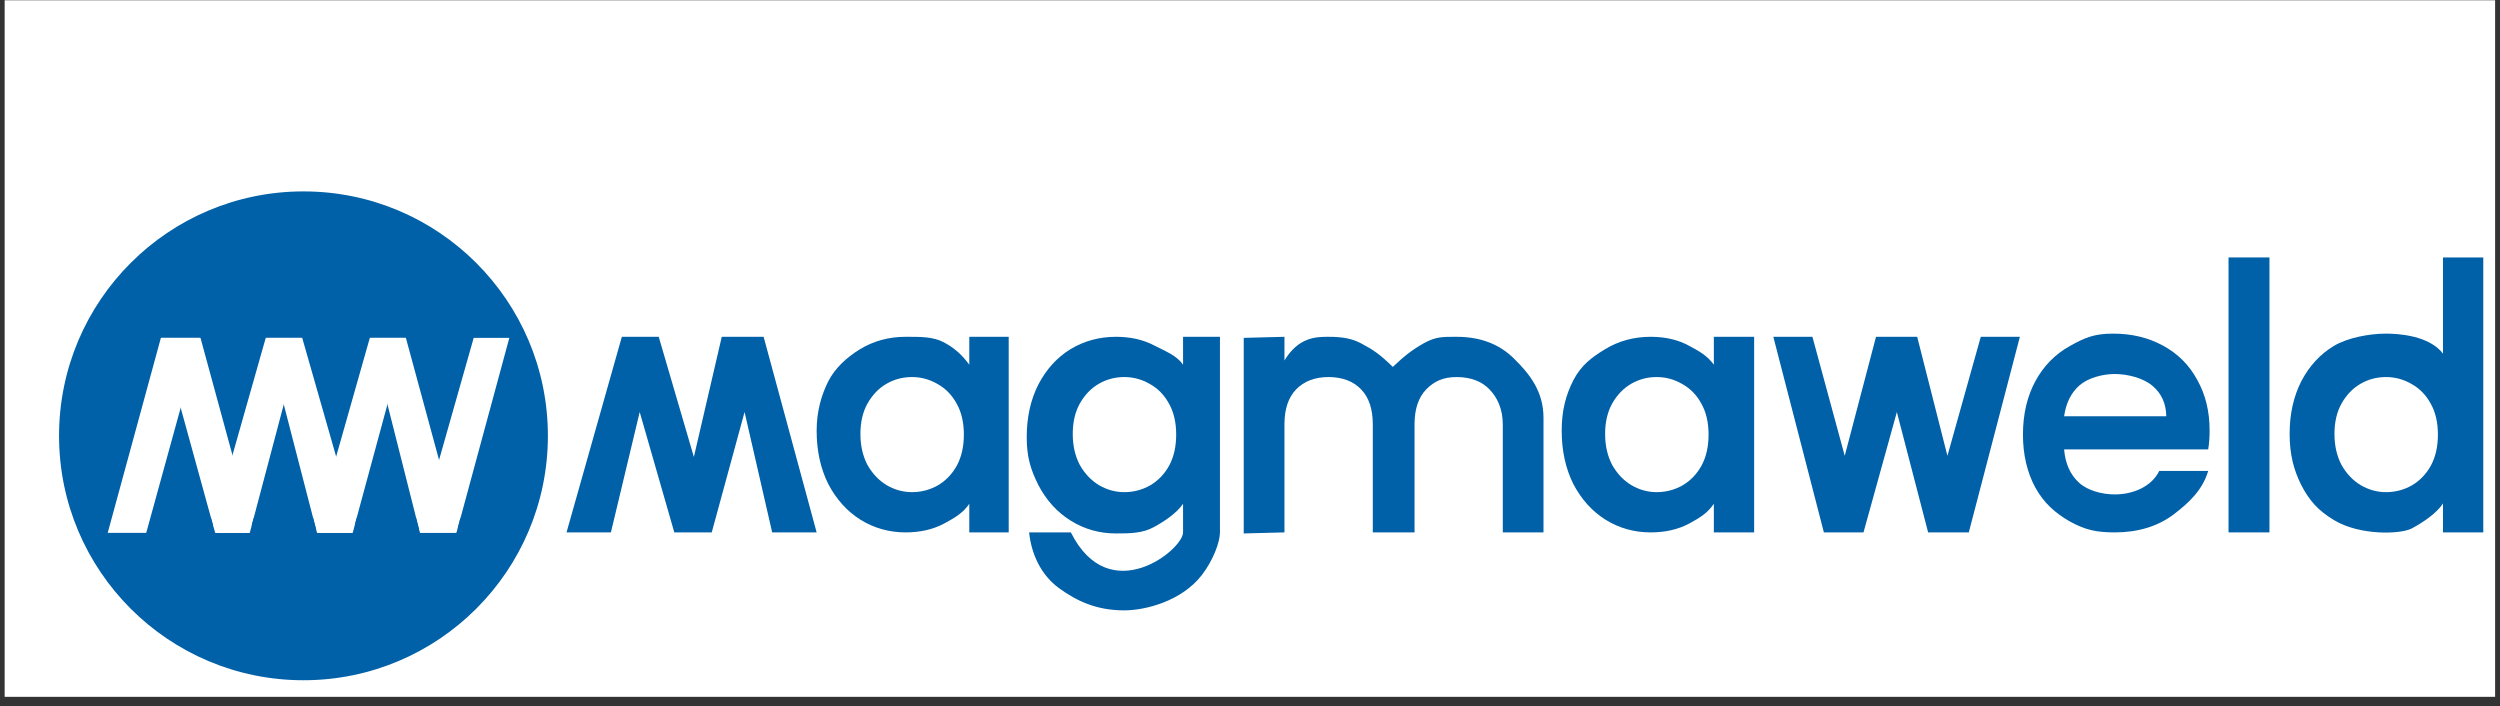 <svg width="262" height="74" viewBox="0 0 262 74" fill="none" xmlns="http://www.w3.org/2000/svg">
<rect x="0" y="0" width="262" height="74" fill="#333333" stroke="none"/>
<rect width="261" height="73" transform="translate(0.487 0.028)" fill="white"/>
<circle cx="31.804" cy="45.674" r="25.615" fill="#0060A8"/>
<path d="M16.86 35.409H20.954L15.325 55.843H11.288L16.86 35.409Z" fill="white"/>
<path d="M27.849 35.409H31.586L26.175 55.843H22.052L27.849 35.409Z" fill="white"/>
<path d="M38.757 35.409H42.493L36.954 55.843H32.96L38.757 35.409Z" fill="white"/>
<path d="M49.643 35.409H53.379L47.839 55.843H43.846L49.643 35.409Z" fill="white"/>
<path d="M21.011 35.409H16.917L22.546 55.843H26.583L21.011 35.409Z" fill="white"/>
<path d="M31.672 35.409H27.935L33.218 55.843H37.512L31.672 35.409Z" fill="white"/>
<path d="M42.536 35.409H38.843L43.996 55.795H48.076L42.536 35.409Z" fill="white"/>
<path d="M80.027 35.297L85.584 55.795H80.924L78.031 43.179L74.59 55.795H70.668L67.041 43.179L64.022 55.795H59.372L65.169 35.297H69.034L72.718 47.89L75.641 35.297H80.027Z" fill="#0060A8"/>
<path d="M85.584 45.139C85.584 43.067 86.109 41.332 86.805 39.959C87.502 38.586 88.729 37.455 90.135 36.592C91.566 35.729 93.157 35.297 94.908 35.297C96.438 35.297 97.807 35.272 98.941 35.889C100.101 36.506 100.891 37.283 101.582 38.22V35.297H105.712V55.795H101.582V52.798C100.916 53.76 100.125 54.229 98.941 54.87C97.782 55.487 96.438 55.795 94.908 55.795C93.182 55.795 91.603 55.351 90.172 54.463C88.766 53.575 87.644 52.329 86.805 50.726C85.991 49.098 85.584 47.236 85.584 45.139ZM101.013 45.546C101.013 44.288 100.767 43.215 100.273 42.327C99.78 41.414 99.114 40.724 98.275 40.255C97.437 39.762 96.536 39.515 95.574 39.515C94.612 39.515 93.724 39.749 92.91 40.218C92.096 40.687 91.43 41.377 90.912 42.29C90.419 43.178 90.172 44.239 90.172 45.472C90.172 46.705 90.419 47.791 90.912 48.728C91.43 49.641 92.096 50.344 92.91 50.837C93.749 51.33 94.637 51.577 95.574 51.577C96.536 51.577 97.437 51.343 98.275 50.874C99.114 50.381 99.78 49.69 100.273 48.802C100.767 47.889 101.013 46.804 101.013 45.546Z" fill="#0060A8"/>
<path d="M116.962 35.297C118.491 35.297 119.835 35.605 120.995 36.222C122.154 36.814 123.319 37.258 123.985 38.22V35.297H127.85V55.795C127.85 56.846 127.112 58.764 125.953 60.264C123.82 63.023 119.997 63.967 117.826 63.967C114.915 63.967 112.859 62.997 110.984 61.64C109.134 60.284 108.098 58.138 107.851 55.795C107.851 55.795 110.462 55.795 112.226 55.795C116.254 63.861 123.985 57.62 123.985 55.795V52.798C123.319 53.76 122.105 54.599 120.921 55.24C119.761 55.881 118.466 55.906 116.962 55.906C115.235 55.906 113.656 55.462 112.226 54.574C110.795 53.686 109.66 52.44 108.822 50.837C108.008 49.209 107.601 47.902 107.601 45.805C107.601 43.733 108.008 41.895 108.822 40.292C109.66 38.689 110.783 37.455 112.189 36.592C113.619 35.729 115.21 35.297 116.962 35.297ZM123.265 45.546C123.265 44.288 123.018 43.215 122.525 42.327C122.032 41.414 121.366 40.724 120.527 40.255C119.688 39.762 118.788 39.515 117.826 39.515C116.864 39.515 115.976 39.749 115.162 40.218C114.348 40.687 113.682 41.377 113.164 42.29C112.671 43.178 112.424 44.239 112.424 45.472C112.424 46.705 112.671 47.791 113.164 48.728C113.682 49.641 114.348 50.344 115.162 50.837C116.001 51.33 116.889 51.577 117.826 51.577C118.788 51.577 119.688 51.343 120.527 50.874C121.366 50.381 122.032 49.69 122.525 48.802C123.018 47.889 123.265 46.804 123.265 45.546Z" fill="#0060A8"/>
<path d="M152.662 35.297C155.178 35.297 157.195 36.086 158.724 37.64C160.278 39.169 161.758 41.007 161.758 43.77V55.795H157.493V44.473C157.493 42.87 156.915 41.649 156.101 40.81C155.287 39.947 154.068 39.515 152.662 39.515C151.256 39.515 150.304 39.947 149.465 40.81C148.651 41.649 148.244 42.87 148.244 44.473V55.795H143.869V44.473C143.869 42.87 143.462 41.649 142.648 40.81C141.834 39.947 140.646 39.515 139.24 39.515C137.809 39.515 136.67 39.947 135.832 40.81C135.018 41.649 134.611 42.87 134.611 44.473V55.795L130.343 55.906V35.408L134.611 35.297C134.611 35.297 134.611 37.009 134.611 37.776C136.107 35.297 137.982 35.297 139.24 35.297C140.843 35.297 141.78 35.527 142.648 35.987C143.906 36.653 144.566 37.089 145.969 38.452C147.132 37.346 147.931 36.702 149.189 35.987C150.472 35.271 151.182 35.297 152.662 35.297Z" fill="#0060A8"/>
<path d="M163.666 45.139C163.666 43.067 164.073 41.454 164.887 39.851C165.726 38.248 166.811 37.455 168.217 36.592C169.648 35.729 171.239 35.297 172.99 35.297C174.52 35.297 175.852 35.605 176.986 36.222C178.146 36.839 178.921 37.283 179.611 38.22V35.297H183.834V55.795H179.611V52.798C178.945 53.76 178.207 54.229 177.023 54.87C175.864 55.487 174.52 55.795 172.99 55.795C171.264 55.795 169.685 55.351 168.254 54.463C166.848 53.575 165.726 52.329 164.887 50.726C164.073 49.098 163.666 47.236 163.666 45.139ZM179.058 45.546C179.058 44.288 178.812 43.215 178.318 42.327C177.825 41.414 177.159 40.724 176.32 40.255C175.482 39.762 174.581 39.515 173.619 39.515C172.657 39.515 171.769 39.749 170.955 40.218C170.141 40.687 169.475 41.377 168.957 42.29C168.464 43.178 168.217 44.239 168.217 45.472C168.217 46.705 168.464 47.791 168.957 48.728C169.475 49.641 170.141 50.344 170.955 50.837C171.794 51.33 172.682 51.577 173.619 51.577C174.581 51.577 175.482 51.343 176.32 50.874C177.159 50.381 177.825 49.69 178.318 48.802C178.812 47.889 179.058 46.804 179.058 45.546Z" fill="#0060A8"/>
<path d="M211.683 35.297L206.329 55.795H202.068L198.791 43.183L195.295 55.795H191.143L185.845 35.297H189.942L193.328 47.772L196.606 35.297H200.921L204.09 47.772L207.586 35.297H211.683Z" fill="#0060A8"/>
<path d="M231.566 45.102C231.566 45.842 231.517 46.508 231.418 47.1H216.319C216.442 48.58 216.96 49.739 217.873 50.578C218.786 51.417 220.292 51.814 221.624 51.814C223.548 51.814 225.474 51.01 226.288 49.357H231.418C230.826 51.33 229.481 52.625 227.803 53.908C226.126 55.166 224.066 55.795 221.624 55.795C219.651 55.795 218.506 55.518 216.927 54.654C215.373 53.767 214.189 52.699 213.301 51.096C212.438 49.493 212.006 47.643 212.006 45.546C212.006 43.425 212.438 41.562 213.301 39.959C214.165 38.356 215.373 37.122 216.927 36.259C218.481 35.396 219.443 34.964 221.465 34.964C223.414 34.964 225.153 35.383 226.682 36.222C228.236 37.061 229.433 38.257 230.271 39.811C231.135 41.34 231.566 43.104 231.566 45.102ZM227.028 43.622C227.004 42.29 226.523 41.229 225.585 40.44C224.648 39.626 222.981 39.195 221.624 39.195C220.342 39.195 218.798 39.614 217.91 40.403C217.047 41.168 216.516 42.241 216.319 43.622H227.028Z" fill="#0060A8"/>
<path d="M237.839 26.979V55.795H233.551V26.979H237.839Z" fill="#0060A8"/>
<path d="M239.953 45.472C239.953 43.4 240.36 41.562 241.174 39.959C242.013 38.356 243.147 37.122 244.578 36.259C246.009 35.396 248.303 34.964 250.054 34.964C251.386 34.964 254.576 35.171 256.026 37.058C256.026 33.315 256.026 26.979 256.026 26.979H260.248V55.795H256.026V52.761C255.384 53.772 253.915 54.762 252.755 55.379C251.596 55.995 247.314 56.156 244.578 54.493C242.891 53.468 242.013 52.44 241.174 50.837C240.36 49.209 239.953 47.569 239.953 45.472ZM255.493 45.546C255.493 44.288 255.247 43.215 254.753 42.327C254.26 41.414 253.594 40.724 252.755 40.255C251.917 39.762 251.016 39.515 250.054 39.515C249.092 39.515 248.204 39.749 247.39 40.218C246.576 40.687 245.91 41.377 245.392 42.29C244.899 43.178 244.652 44.239 244.652 45.472C244.652 46.705 244.899 47.791 245.392 48.728C245.91 49.641 246.576 50.344 247.39 50.837C248.229 51.33 249.117 51.577 250.054 51.577C251.016 51.577 251.917 51.343 252.755 50.874C253.594 50.381 254.26 49.69 254.753 48.802C255.247 47.889 255.493 46.804 255.493 45.546Z" fill="#0060A8"/>
<rect x="20.221" y="54.847" width="1.972" height="2.629" transform="rotate(-15.792 20.221 54.847)" fill="#0060A8"/>
<rect width="1.972" height="2.629" transform="matrix(-0.967 -0.255 -0.255 0.967 28.489 54.805)" fill="#0060A8"/>
<rect x="30.914" y="54.805" width="1.972" height="2.629" transform="rotate(-14.802 30.914 54.805)" fill="#0060A8"/>
<rect x="41.702" y="54.805" width="1.972" height="2.629" transform="rotate(-14.802 41.702 54.805)" fill="#0060A8"/>
<rect width="1.972" height="2.629" transform="matrix(-0.967 -0.255 -0.255 0.967 39.279 54.805)" fill="#0060A8"/>
<rect width="1.972" height="2.629" transform="matrix(-0.967 -0.255 -0.255 0.967 50.149 54.805)" fill="#0060A8"/>
</svg>
